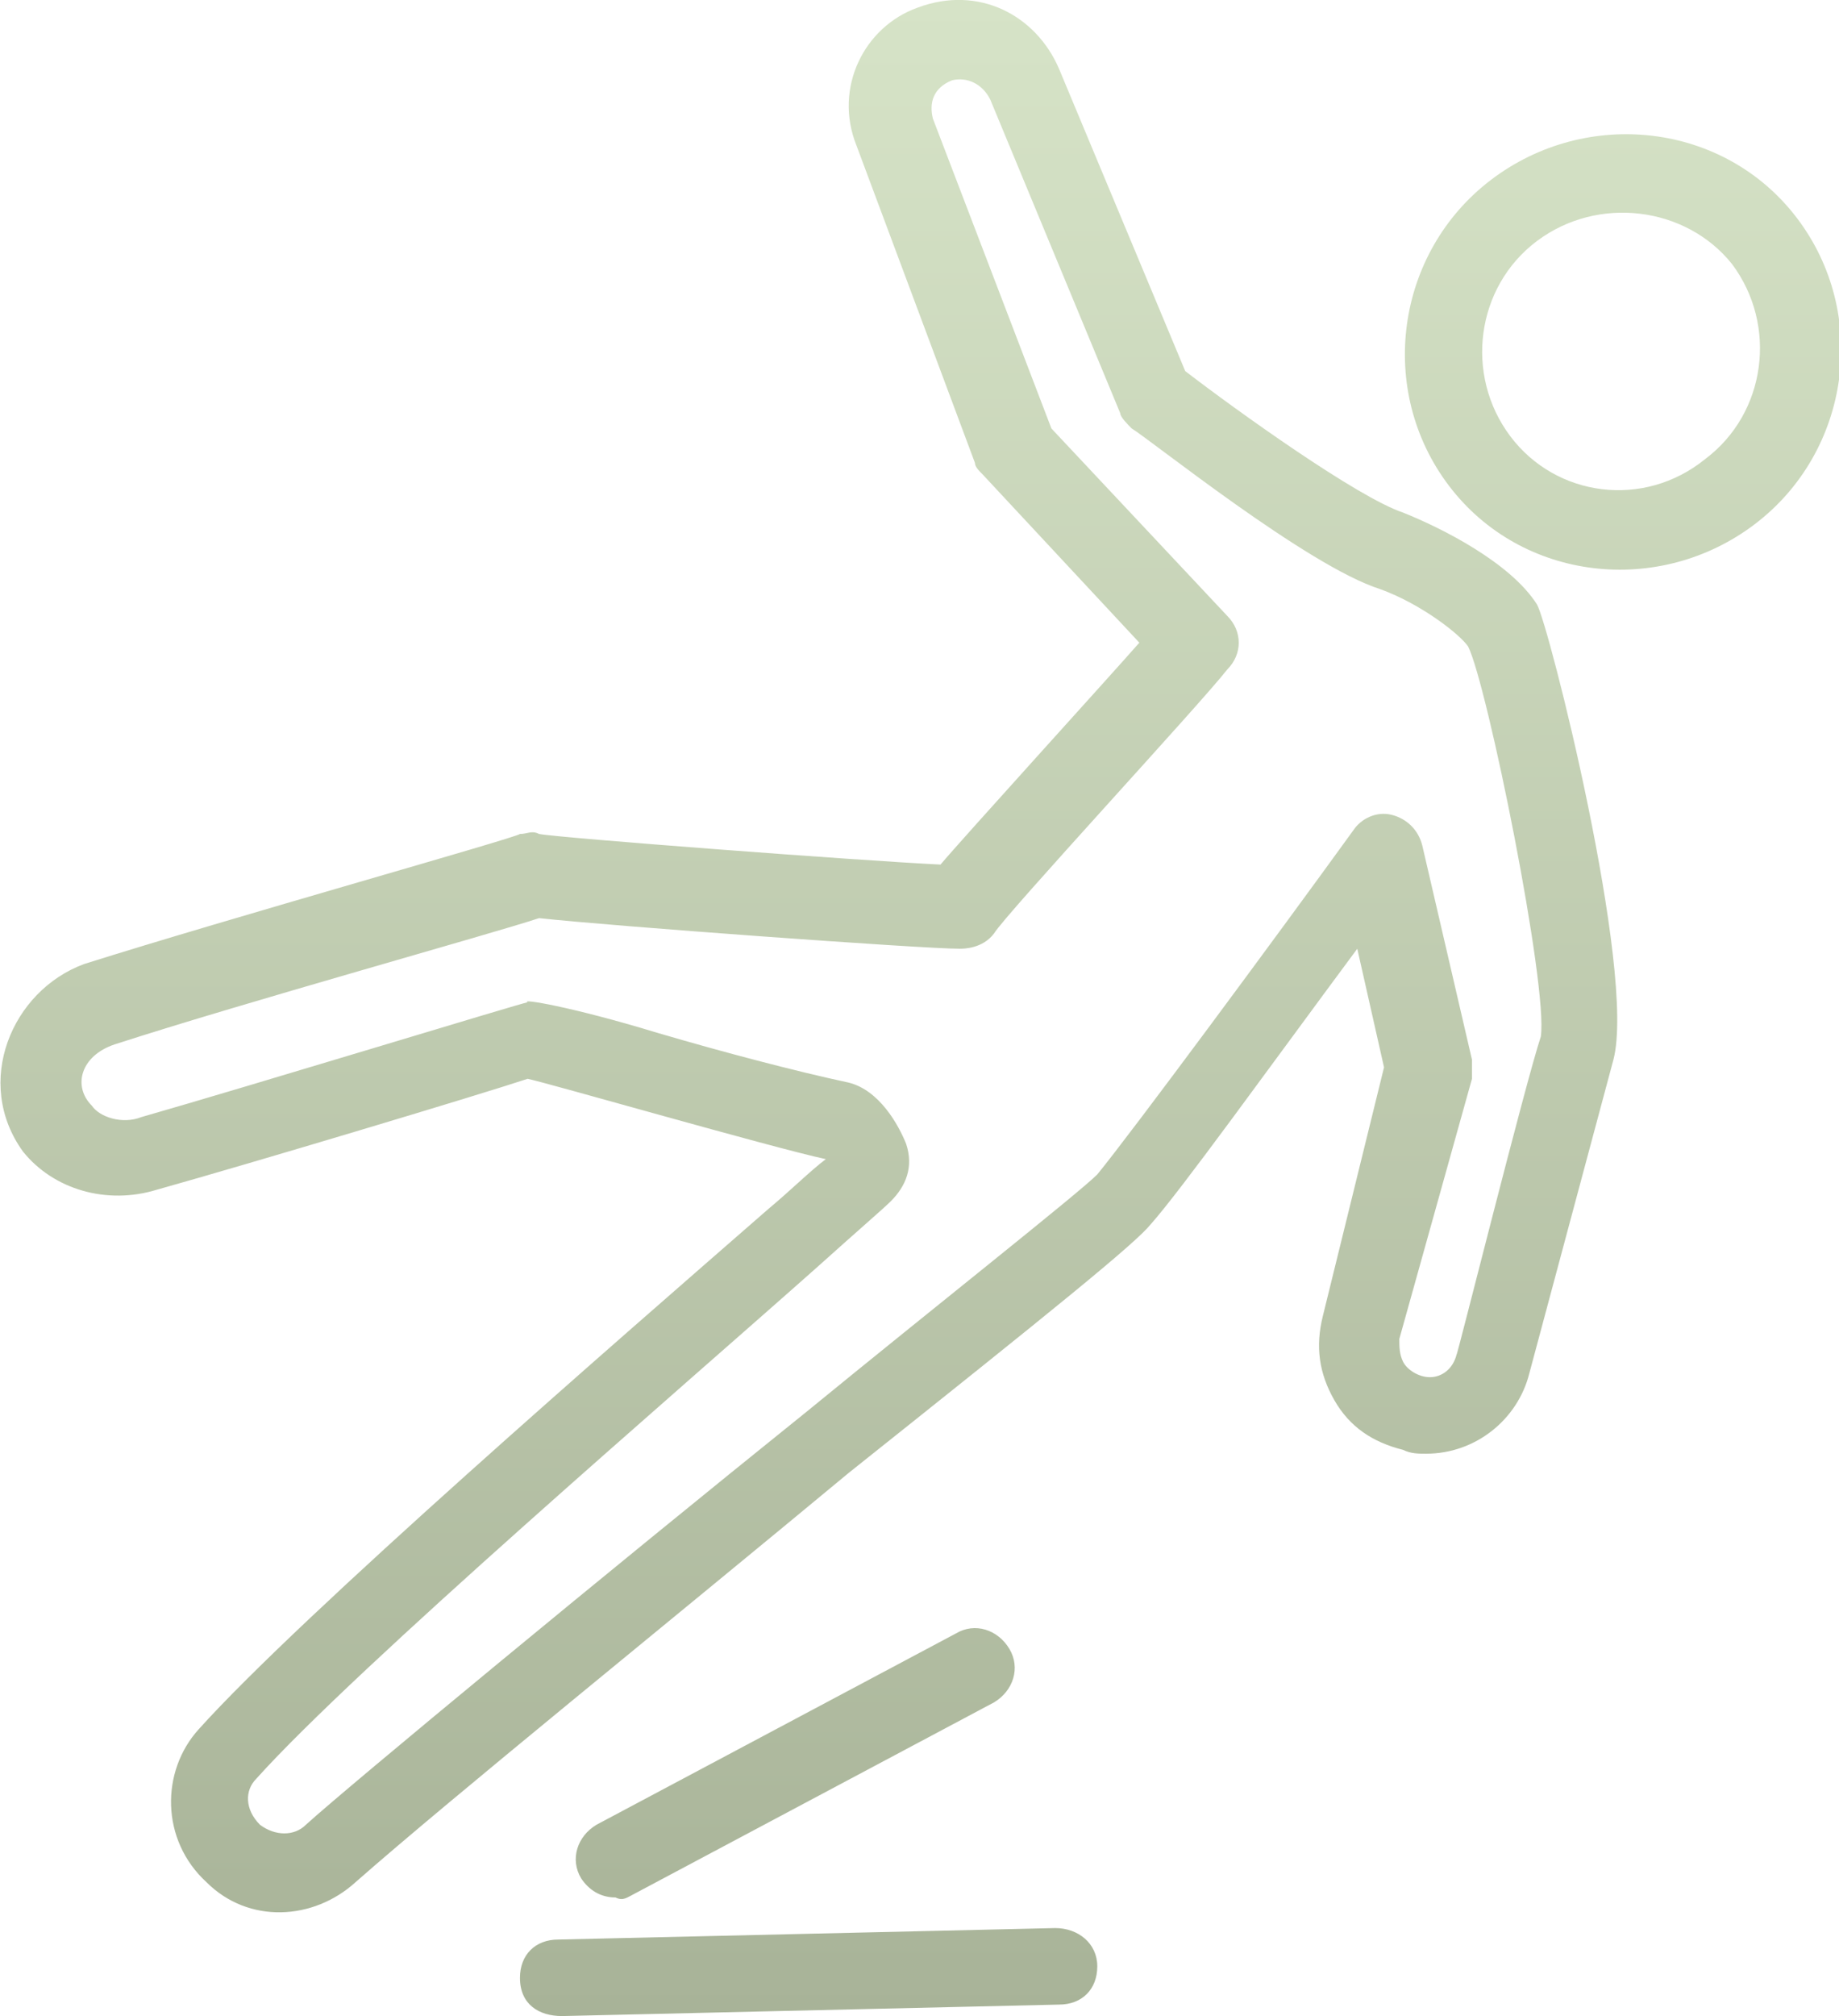 <?xml version="1.0" encoding="utf-8"?>
<!-- Generator: Adobe Illustrator 24.1.2, SVG Export Plug-In . SVG Version: 6.00 Build 0)  -->
<svg version="1.1" id="Layer_1" xmlns="http://www.w3.org/2000/svg" xmlns:xlink="http://www.w3.org/1999/xlink" x="0px" y="0px"
	 width="48.1px" height="52.7px" viewBox="0 0 48.1 52.7" style="enable-background:new 0 0 48.1 52.7;" xml:space="preserve">
<linearGradient id="SVGID_1_" gradientUnits="userSpaceOnUse" x1="24.065" y1="1.818989e-12" x2="24.065" y2="52.716">
	<stop  offset="0" style="stop-color:#D6E3C7"/>
	<stop  offset="1" style="stop-color:#A8B398"/>
</linearGradient>
<path style="fill:url(#SVGID_1_);" d="M37.9,12.7c-1.9-2.5-1.4-6.1,1.1-8c2.5-1.9,6.1-1.5,8,1c1.9,2.5,1.4,6.1-1.1,8
	C43.4,15.6,39.8,15.2,37.9,12.7z M40.2,6.3c-1.6,1.2-1.9,3.5-0.7,5.1c1.2,1.6,3.5,1.9,5.1,0.6c1.6-1.2,1.9-3.5,0.7-5.1
	C44.1,5.4,41.8,5.1,40.2,6.3z M5.4,49.2c-1.2-1.1-1.2-2.9-0.2-4c2.7-3,11-10.2,14.9-13.6c0.6-0.5,1.1-1,1.5-1.3
	c-1.4-0.3-7.3-2-7.8-2.1c-1.2,0.4-7.2,2.2-9.7,2.9c-1.3,0.4-2.7,0-3.5-1c-1.3-1.8-0.3-4.2,1.6-4.9C6,24,13.5,21.9,13.6,21.8
	c0.2,0,0.3-0.1,0.5,0c0.5,0.1,8.4,0.7,10.5,0.8c0.5-0.6,4.5-5,5.2-5.8l-4.1-4.4c-0.1-0.1-0.2-0.2-0.2-0.3l-3.1-8.3
	c-0.6-1.5,0.2-3.1,1.6-3.6c1.6-0.6,3.1,0.2,3.7,1.6L31,9.7c1.3,1,4.5,3.3,5.7,3.7c1,0.4,2.8,1.3,3.5,2.4c0.3,0.5,2.6,9.6,2,11.9l0,0
	L40,35.9c-0.3,1.2-1.4,2.1-2.7,2.1c-0.2,0-0.4,0-0.6-0.1c-0.8-0.2-1.4-0.6-1.8-1.3c-0.4-0.7-0.5-1.4-0.3-2.2l1.6-6.5l-0.7-3.1
	c-2.3,3.1-4.6,6.3-5.4,7.2c-0.4,0.5-2.5,2.2-7.9,6.5C17.5,42.4,11.8,47,9.3,49.2C8.2,50.2,6.5,50.3,5.4,49.2z M17.2,27
	c1.7,0.5,3.6,1,5,1.3c0.8,0.2,1.3,1.1,1.5,1.6c0.2,0.6,0,1.1-0.4,1.5c-0.2,0.2-0.9,0.8-1.9,1.7C17.8,36.3,9.3,43.6,6.7,46.5
	c-0.3,0.3-0.3,0.8,0.1,1.2c0.4,0.3,0.9,0.3,1.2,0c1.1-1,8-6.7,13.1-10.8c3.3-2.7,7.1-5.7,7.6-6.2c0.9-1.1,4.6-6.1,6.7-9
	c0.2-0.3,0.6-0.5,1-0.4c0.4,0.1,0.7,0.4,0.8,0.8l1.3,5.6c0,0.2,0,0.3,0,0.5L36.6,35c0,0.2,0,0.4,0.1,0.6c0.1,0.2,0.4,0.4,0.7,0.4
	c0.3,0,0.6-0.2,0.7-0.6c0,0.1,1.8-7.1,2.2-8.3c0.2-1.3-1.4-9.2-1.9-10.2c-0.2-0.3-1.2-1.1-2.3-1.5c-1.9-0.6-6-3.9-6.5-4.2
	c-0.1-0.1-0.3-0.3-0.3-0.4l-3.4-8.2c-0.2-0.4-0.6-0.6-1-0.5c-0.5,0.2-0.6,0.6-0.5,1l3.1,8.1l4.6,4.9c0.4,0.4,0.4,1,0,1.4
	c-0.7,0.9-5.8,6.4-6.1,6.9c-0.3,0.4-0.8,0.4-0.9,0.4c-1,0-9.2-0.6-11-0.8c-1.2,0.4-7.7,2.2-11.1,3.3c-0.9,0.3-1.1,1.1-0.6,1.6
	c0.2,0.3,0.8,0.5,1.3,0.3c2.8-0.8,10-3,10.1-3C13.6,26.1,14.9,26.3,17.2,27z M16.6,49.5l9.4-5c0.5-0.3,0.7-0.9,0.4-1.4
	c-0.3-0.5-0.9-0.7-1.4-0.4l-9.4,5c-0.5,0.3-0.7,0.9-0.4,1.4c0.2,0.3,0.5,0.5,0.9,0.5C16.3,49.7,16.4,49.6,16.6,49.5z M14.7,52.7
	l13-0.3c0.6,0,1-0.4,1-1c0-0.6-0.5-1-1.1-1l-13,0.3c-0.6,0-1,0.4-1,1C13.6,52.4,14.1,52.7,14.7,52.7C14.7,52.7,14.7,52.7,14.7,52.7z
	"/>
</svg>
